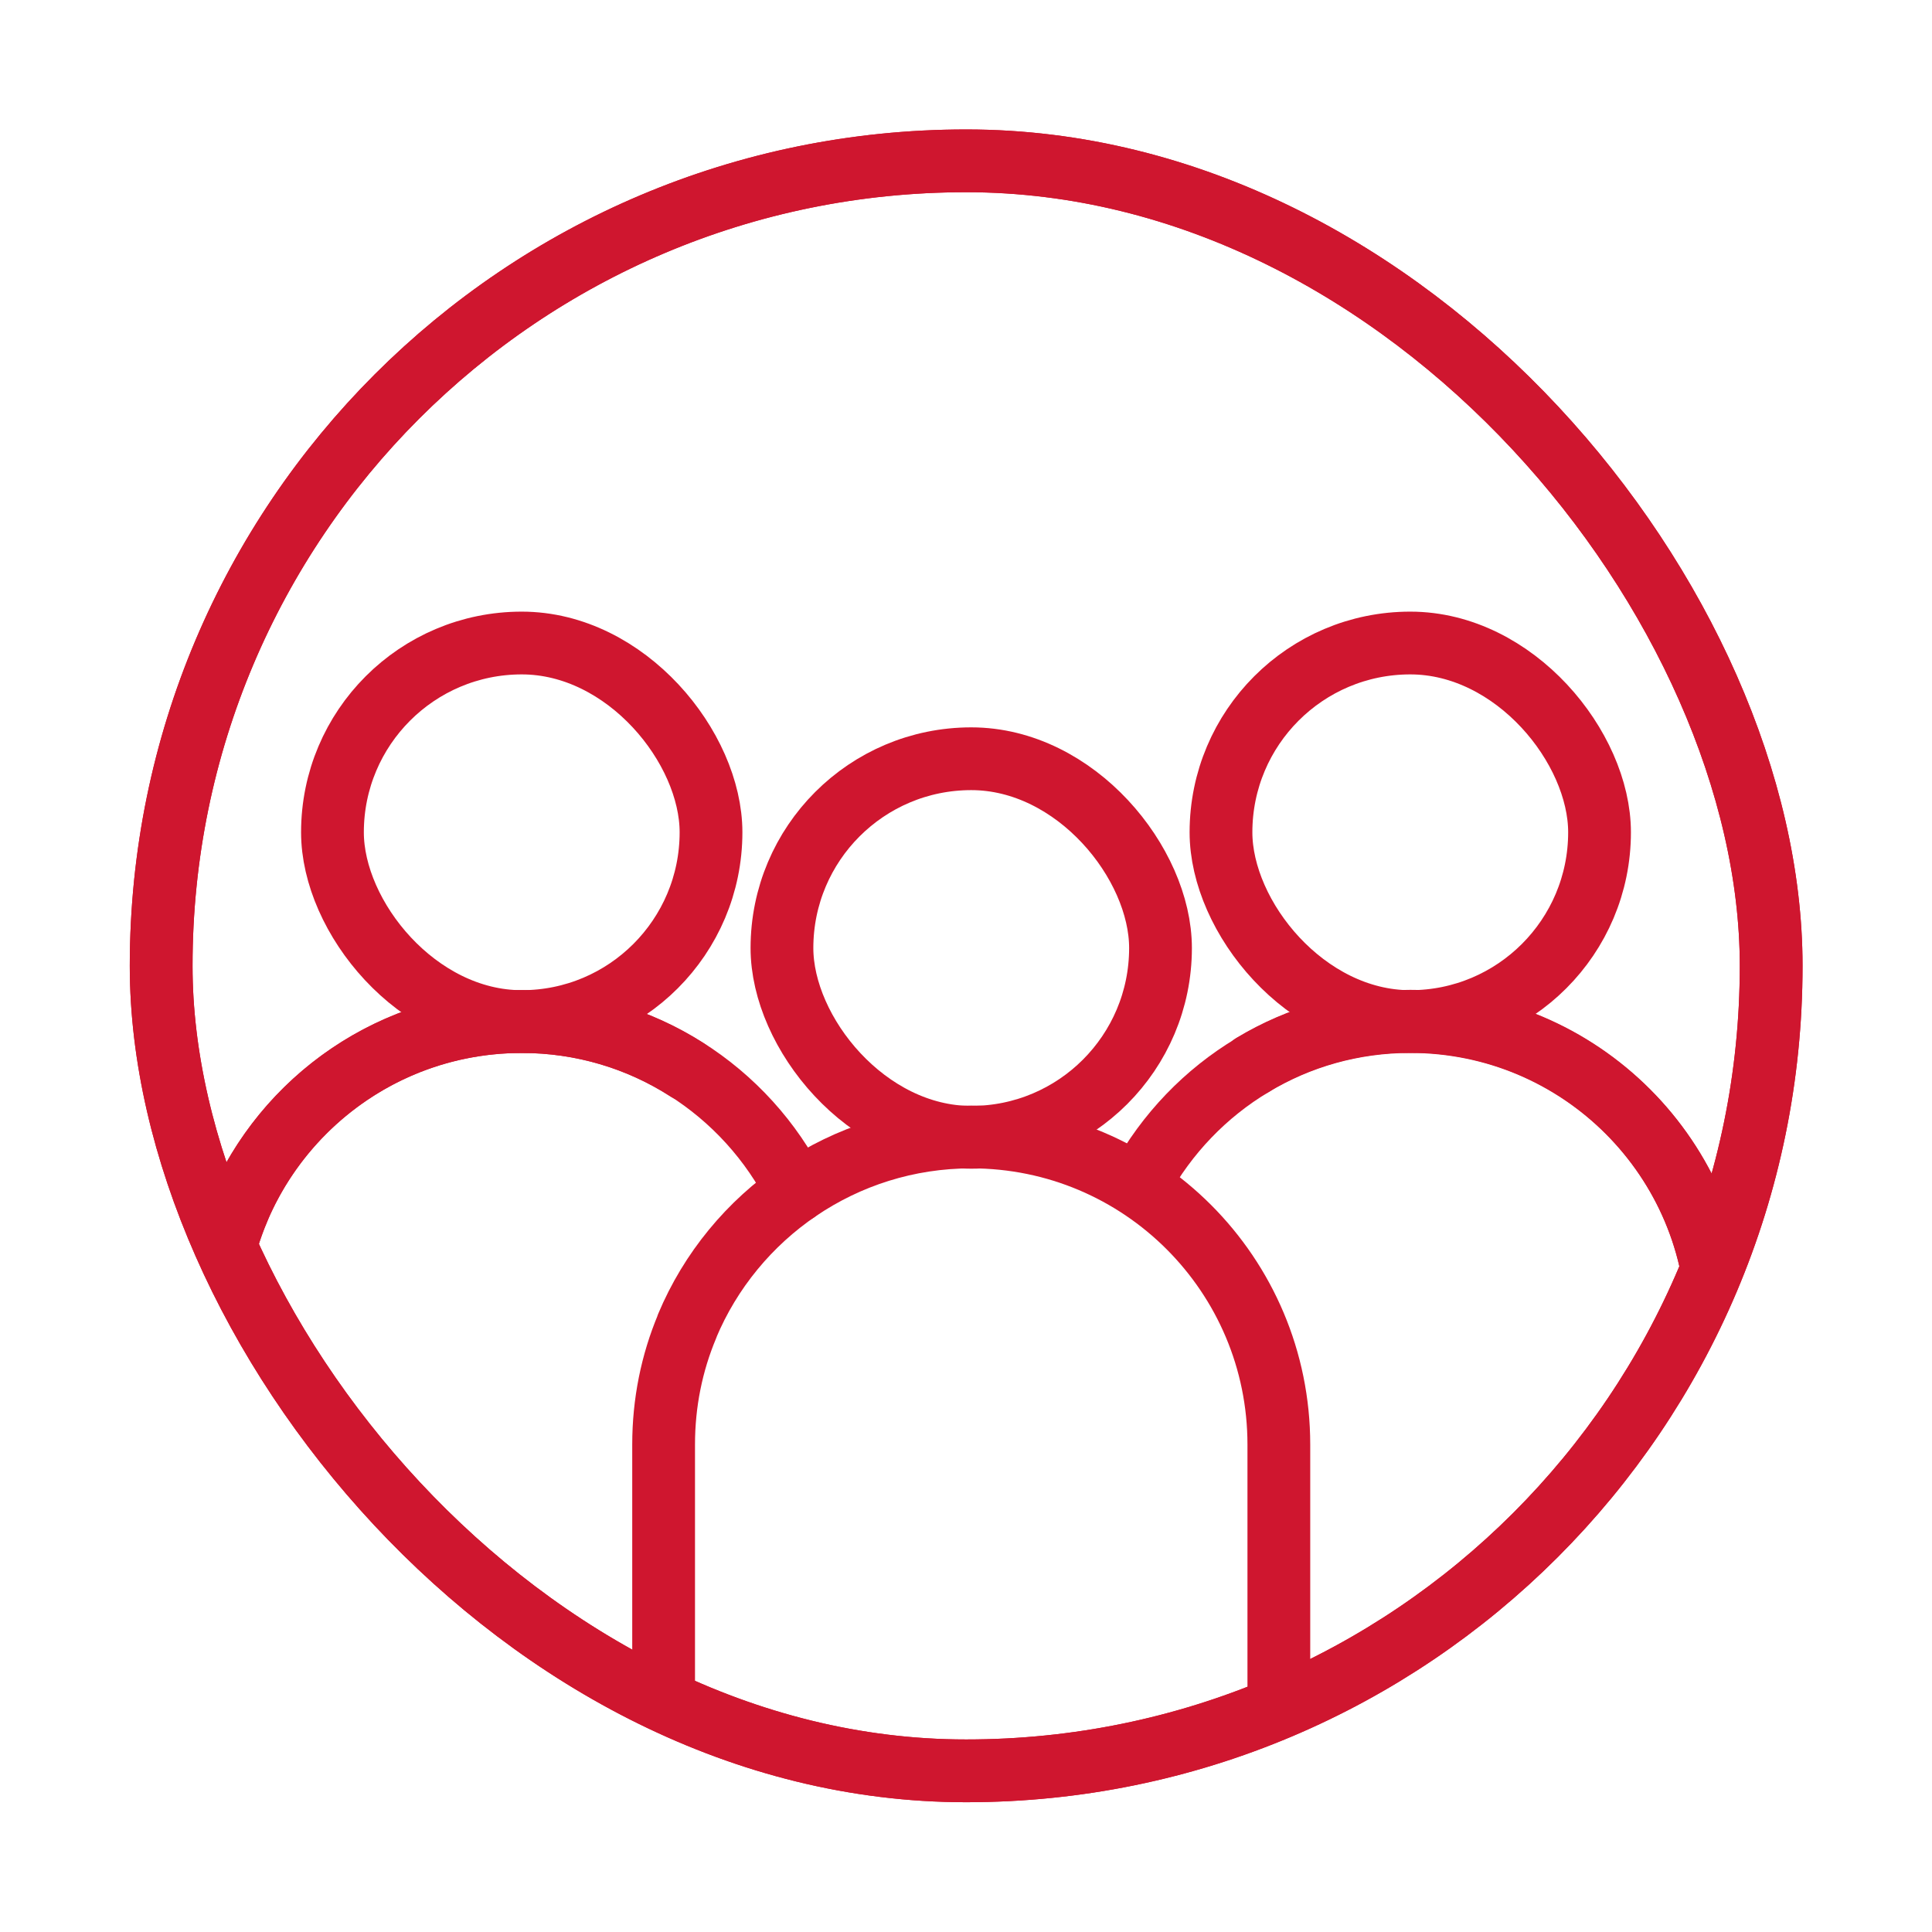 <svg height="59.1" viewBox="0 0 59.1 59.1" width="59.1" xmlns="http://www.w3.org/2000/svg" xmlns:xlink="http://www.w3.org/1999/xlink"><clipPath id="a"><rect height="49.25" rx="24.62" width="49.25" x="4.93" y="4.92"/></clipPath><g fill="none"><g stroke="#cf162f" stroke-linecap="round" stroke-miterlimit="10" stroke-width="1.92"><rect height="49.25" rx="24.62" width="49.25" x="4.93" y="4.92"/><g clip-path="url(#a)"><rect height="11.58" rx="5.79" width="11.58" x="37.35" y="19.67"/><rect height="11.58" rx="5.79" width="11.58" x="10.17" y="19.67"/><path d="m52.55 48.06v-7.41c0-5.2-4.21-9.41-9.41-9.41-1.76 0-3.41.48-4.82 1.33"/><path d="m21.02 32.73c-1.46-.94-3.2-1.48-5.06-1.48-5.2 0-9.41 4.21-9.41 9.41v7.41"/><rect height="11.58" rx="5.79" width="11.58" x="23.92" y="23.21"/><path d="m21.02 40.57c-.47 1.12-.72 2.34-.72 3.62v15.55c0 .62.5 1.13 1.13 1.13h16.56c.62 0 1.13-.5 1.13-1.13v-15.55c0-5.2-4.21-9.41-9.41-9.41-3.91 0-7.27 2.39-8.69 5.78"/><path d="m20.29 53.99h-12.61c-.62 0-1.13-.5-1.13-1.13v-12.2c0-1.28.26-2.51.72-3.62"/><path d="m7.27 37.03c1.42-3.4 4.77-5.78 8.69-5.78 3.68 0 6.87 2.11 8.41 5.19"/><path d="m38.32 32.58c-1.44.86-2.63 2.1-3.44 3.58"/><path d="m39.11 53.99h12.31c.62 0 1.13-.5 1.13-1.13v-12.2c0-5.2-4.21-9.41-9.41-9.41-1.76 0-3.41.48-4.82 1.33"/></g><rect height="49.25" rx="24.62" width="49.25" x="4.93" y="4.92"/></g><path d="m0 0h59.1v59.1h-59.1z"/></g></svg>